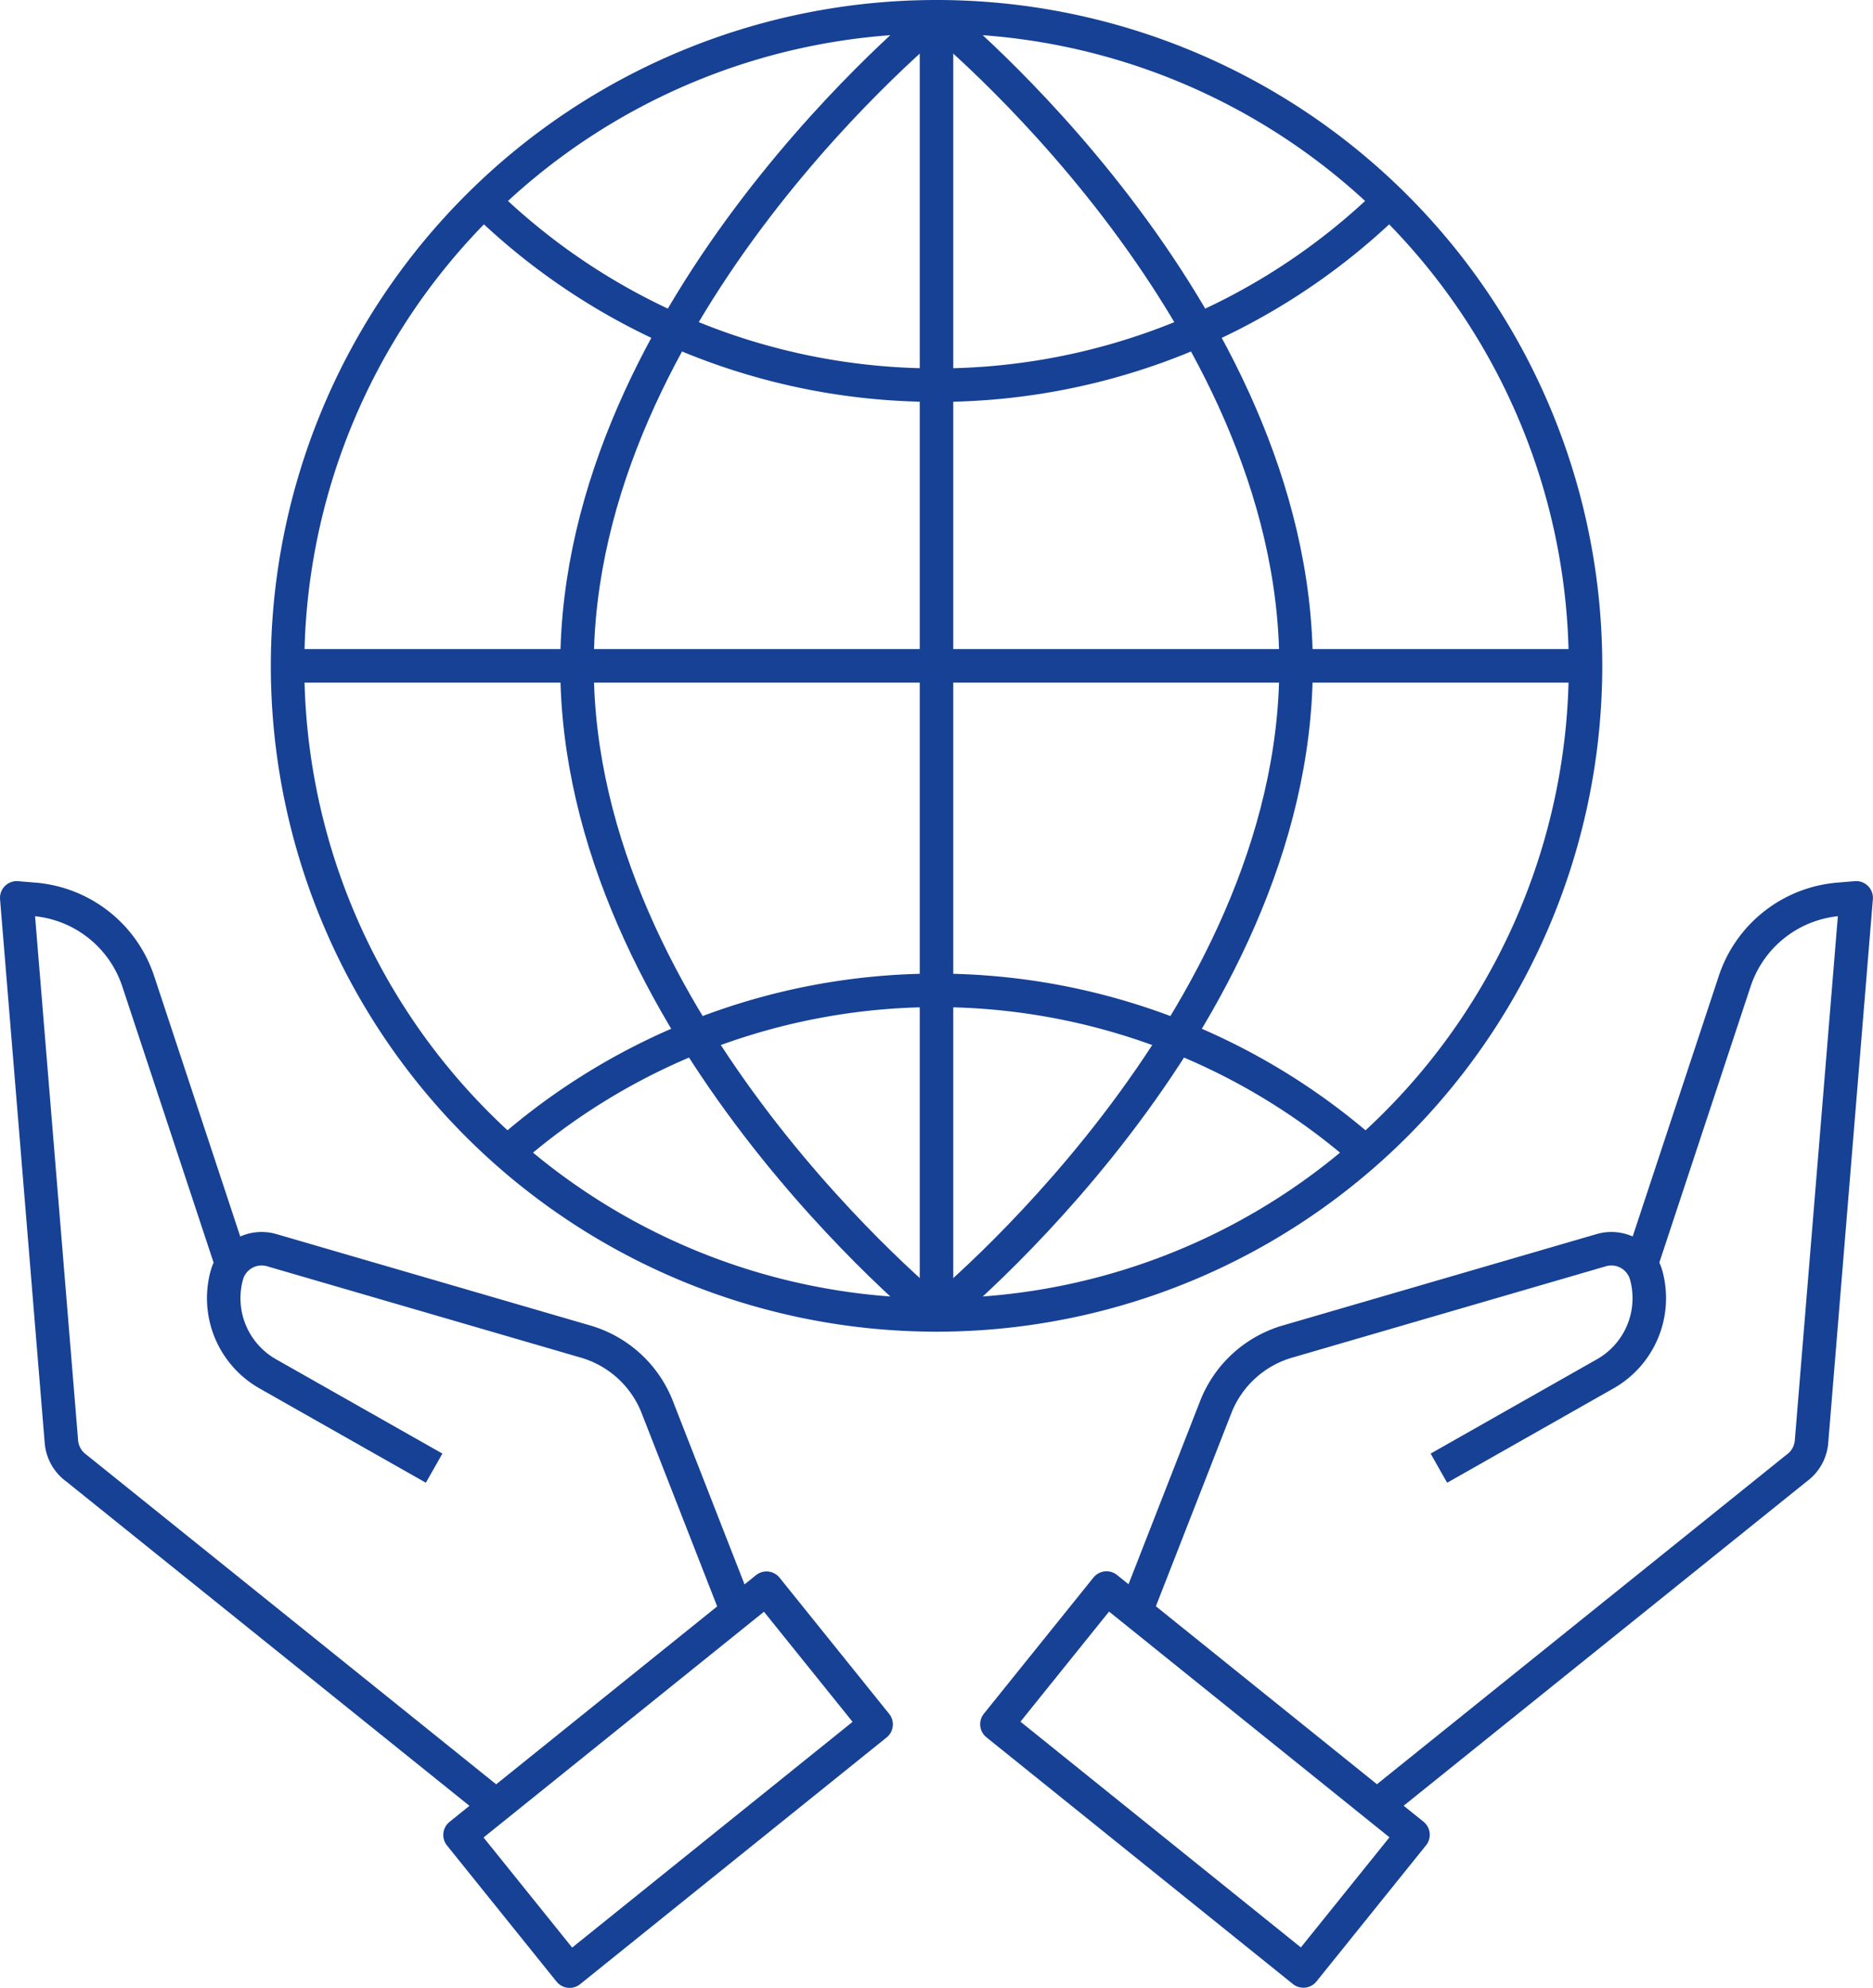 <?xml version="1.0" encoding="UTF-8"?>
<svg xmlns="http://www.w3.org/2000/svg" xmlns:xlink="http://www.w3.org/1999/xlink" id="Group_4021" data-name="Group 4021" width="167.748" height="178" viewBox="0 0 167.748 178">
  <defs>
    <clipPath id="clip-path">
      <rect id="Rectangle_1086" data-name="Rectangle 1086" width="167.748" height="178" fill="none"></rect>
    </clipPath>
  </defs>
  <g id="Group_2467" data-name="Group 2467" clip-path="url(#clip-path)">
    <path id="Path_4350" data-name="Path 4350" d="M44.437,161.7,6.843,131.465A3.239,3.239,0,0,1,5.5,129.1l-4-48.7,1.568.13a10.745,10.745,0,0,1,9.311,7.336l8.283,25.05" fill="none" stroke="#164194" stroke-linejoin="round" stroke-width="3"></path>
    <path id="Path_4351" data-name="Path 4351" d="M66.024,144.312,58.867,126a9.852,9.852,0,0,0-6.42-5.87l-28.11-8.184a3.236,3.236,0,0,0-4.028,2.259,7.784,7.784,0,0,0,3.672,8.813l14.9,8.448" fill="none" stroke="#164194" stroke-linejoin="round" stroke-width="3"></path>
    <rect id="Rectangle_1084" data-name="Rectangle 1084" width="35.239" height="15.656" transform="matrix(0.779, -0.627, 0.627, 0.779, 41.199, 164.308)" fill="none" stroke="#164194" stroke-linejoin="round" stroke-width="3"></rect>
    <path id="Path_4352" data-name="Path 4352" d="M123.311,161.7,160.9,131.465a3.235,3.235,0,0,0,1.341-2.367l4-48.7-1.568.13a10.748,10.748,0,0,0-9.312,7.336l-8.282,25.05" fill="none" stroke="#164194" stroke-linejoin="round" stroke-width="3"></path>
    <path id="Path_4353" data-name="Path 4353" d="M101.724,144.312,108.881,126a9.852,9.852,0,0,1,6.42-5.87l28.11-8.184a3.237,3.237,0,0,1,4.029,2.259,7.786,7.786,0,0,1-3.673,8.813l-14.9,8.448" fill="none" stroke="#164194" stroke-linejoin="round" stroke-width="3"></path>
    <rect id="Rectangle_1085" data-name="Rectangle 1085" width="15.656" height="35.239" transform="matrix(0.627, -0.779, 0.779, 0.627, 89.284, 154.395)" fill="none" stroke="#164194" stroke-linejoin="round" stroke-width="3"></rect>
    <path id="Path_4354" data-name="Path 4354" d="M142,59.622A58.122,58.122,0,1,1,83.874,1.5,58.122,58.122,0,0,1,142,59.622Z" fill="none" stroke="#164194" stroke-linejoin="round" stroke-width="3"></path>
    <path id="Path_4355" data-name="Path 4355" d="M45.431,103.211a58.123,58.123,0,0,1,76.887,0" fill="none" stroke="#164194" stroke-linejoin="round" stroke-width="3"></path>
    <path id="Path_4356" data-name="Path 4356" d="M124.433,18a57.94,57.94,0,0,1-41.5,16.48A57.926,57.926,0,0,1,42.78,17.46" fill="none" stroke="#164194" stroke-linejoin="round" stroke-width="3"></path>
    <path id="Path_4357" data-name="Path 4357" d="M116.077,59.622c0,32.1-32.2,58.122-32.2,58.122s-32.2-26.022-32.2-58.122S83.874,1.5,83.874,1.5,116.077,27.522,116.077,59.622Z" fill="none" stroke="#164194" stroke-linejoin="round" stroke-width="3"></path>
    <line id="Line_1217" data-name="Line 1217" y2="116.243" transform="translate(83.874 1.5)" fill="none" stroke="#164194" stroke-linejoin="round" stroke-width="3"></line>
    <line id="Line_1218" data-name="Line 1218" x2="116.243" transform="translate(25.752 59.622)" fill="none" stroke="#164194" stroke-linejoin="round" stroke-width="3"></line>
  </g>
</svg>
